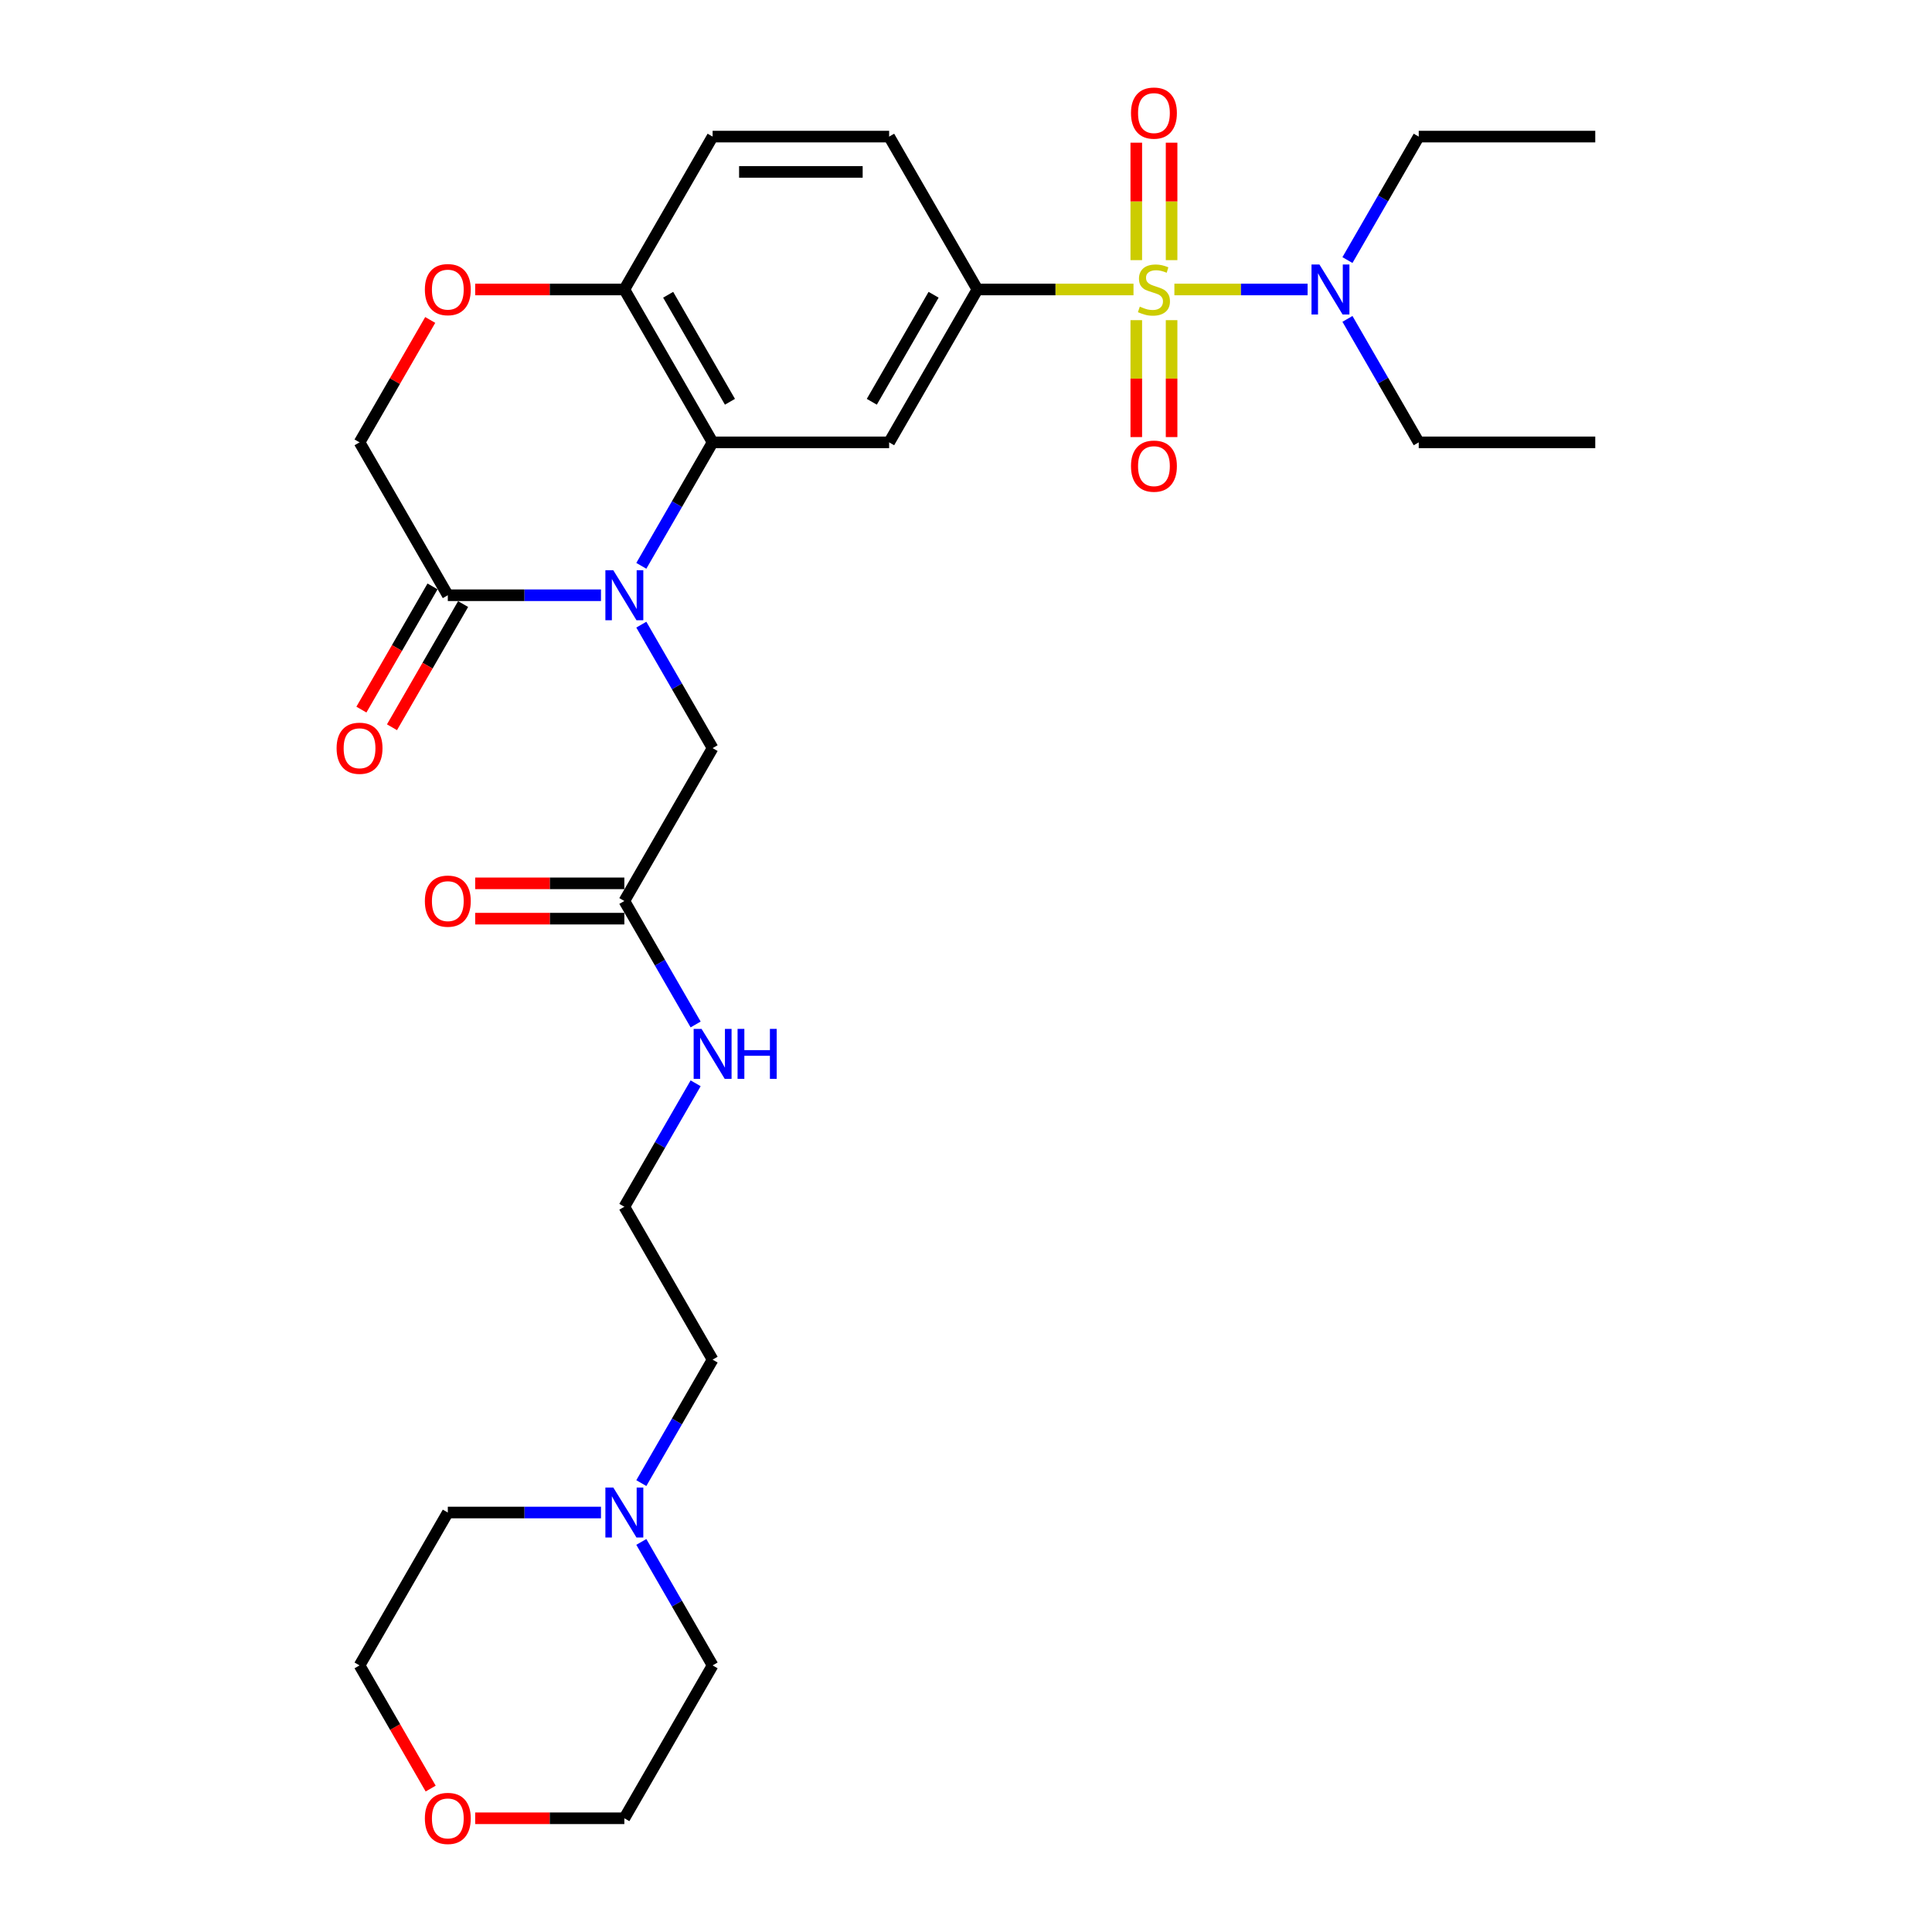 <?xml version='1.0' encoding='iso-8859-1'?>
<svg version='1.1' baseProfile='full'
              xmlns='http://www.w3.org/2000/svg'
                      xmlns:rdkit='http://www.rdkit.org/xml'
                      xmlns:xlink='http://www.w3.org/1999/xlink'
                  xml:space='preserve'
width='1000px' height='1000px' viewBox='0 0 1000 1000'>
<!-- END OF HEADER -->
<rect style='opacity:1.0;fill:#FFFFFF;stroke:none' width='1000' height='1000' x='0' y='0'> </rect>
<path class='bond-2' d='M 586.695,149.834 L 546.3,149.834' style='fill:none;fill-rule:evenodd;stroke:#CCCC00;stroke-width:6px;stroke-linecap:butt;stroke-linejoin:miter;stroke-opacity:1' />
<path class='bond-2' d='M 546.3,149.834 L 505.904,149.834' style='fill:none;fill-rule:evenodd;stroke:#000000;stroke-width:6px;stroke-linecap:butt;stroke-linejoin:miter;stroke-opacity:1' />
<path class='bond-6' d='M 607.857,149.834 L 642.336,149.834' style='fill:none;fill-rule:evenodd;stroke:#CCCC00;stroke-width:6px;stroke-linecap:butt;stroke-linejoin:miter;stroke-opacity:1' />
<path class='bond-6' d='M 642.336,149.834 L 676.815,149.834' style='fill:none;fill-rule:evenodd;stroke:#0000FF;stroke-width:6px;stroke-linecap:butt;stroke-linejoin:miter;stroke-opacity:1' />
<path class='bond-9' d='M 588.139,165.714 L 588.139,195.974' style='fill:none;fill-rule:evenodd;stroke:#CCCC00;stroke-width:6px;stroke-linecap:butt;stroke-linejoin:miter;stroke-opacity:1' />
<path class='bond-9' d='M 588.139,195.974 L 588.139,226.234' style='fill:none;fill-rule:evenodd;stroke:#FF0000;stroke-width:6px;stroke-linecap:butt;stroke-linejoin:miter;stroke-opacity:1' />
<path class='bond-9' d='M 606.413,165.714 L 606.413,195.974' style='fill:none;fill-rule:evenodd;stroke:#CCCC00;stroke-width:6px;stroke-linecap:butt;stroke-linejoin:miter;stroke-opacity:1' />
<path class='bond-9' d='M 606.413,195.974 L 606.413,226.234' style='fill:none;fill-rule:evenodd;stroke:#FF0000;stroke-width:6px;stroke-linecap:butt;stroke-linejoin:miter;stroke-opacity:1' />
<path class='bond-10' d='M 606.413,134.648 L 606.413,104.251' style='fill:none;fill-rule:evenodd;stroke:#CCCC00;stroke-width:6px;stroke-linecap:butt;stroke-linejoin:miter;stroke-opacity:1' />
<path class='bond-10' d='M 606.413,104.251 L 606.413,73.853' style='fill:none;fill-rule:evenodd;stroke:#FF0000;stroke-width:6px;stroke-linecap:butt;stroke-linejoin:miter;stroke-opacity:1' />
<path class='bond-10' d='M 588.139,134.648 L 588.139,104.251' style='fill:none;fill-rule:evenodd;stroke:#CCCC00;stroke-width:6px;stroke-linecap:butt;stroke-linejoin:miter;stroke-opacity:1' />
<path class='bond-10' d='M 588.139,104.251 L 588.139,73.853' style='fill:none;fill-rule:evenodd;stroke:#FF0000;stroke-width:6px;stroke-linecap:butt;stroke-linejoin:miter;stroke-opacity:1' />
<path class='bond-0' d='M 331.949,292.872 L 350.398,260.918' style='fill:none;fill-rule:evenodd;stroke:#0000FF;stroke-width:6px;stroke-linecap:butt;stroke-linejoin:miter;stroke-opacity:1' />
<path class='bond-0' d='M 350.398,260.918 L 368.846,228.964' style='fill:none;fill-rule:evenodd;stroke:#000000;stroke-width:6px;stroke-linecap:butt;stroke-linejoin:miter;stroke-opacity:1' />
<path class='bond-4' d='M 311.063,308.095 L 271.426,308.095' style='fill:none;fill-rule:evenodd;stroke:#0000FF;stroke-width:6px;stroke-linecap:butt;stroke-linejoin:miter;stroke-opacity:1' />
<path class='bond-4' d='M 271.426,308.095 L 231.788,308.095' style='fill:none;fill-rule:evenodd;stroke:#000000;stroke-width:6px;stroke-linecap:butt;stroke-linejoin:miter;stroke-opacity:1' />
<path class='bond-8' d='M 331.949,323.317 L 350.398,355.271' style='fill:none;fill-rule:evenodd;stroke:#0000FF;stroke-width:6px;stroke-linecap:butt;stroke-linejoin:miter;stroke-opacity:1' />
<path class='bond-8' d='M 350.398,355.271 L 368.846,387.225' style='fill:none;fill-rule:evenodd;stroke:#000000;stroke-width:6px;stroke-linecap:butt;stroke-linejoin:miter;stroke-opacity:1' />
<path class='bond-1' d='M 368.846,228.964 L 460.218,228.964' style='fill:none;fill-rule:evenodd;stroke:#000000;stroke-width:6px;stroke-linecap:butt;stroke-linejoin:miter;stroke-opacity:1' />
<path class='bond-30' d='M 368.846,228.964 L 323.16,149.834' style='fill:none;fill-rule:evenodd;stroke:#000000;stroke-width:6px;stroke-linecap:butt;stroke-linejoin:miter;stroke-opacity:1' />
<path class='bond-30' d='M 377.82,207.958 L 345.839,152.566' style='fill:none;fill-rule:evenodd;stroke:#000000;stroke-width:6px;stroke-linecap:butt;stroke-linejoin:miter;stroke-opacity:1' />
<path class='bond-3' d='M 505.904,149.834 L 460.218,228.964' style='fill:none;fill-rule:evenodd;stroke:#000000;stroke-width:6px;stroke-linecap:butt;stroke-linejoin:miter;stroke-opacity:1' />
<path class='bond-3' d='M 483.225,152.566 L 451.245,207.958' style='fill:none;fill-rule:evenodd;stroke:#000000;stroke-width:6px;stroke-linecap:butt;stroke-linejoin:miter;stroke-opacity:1' />
<path class='bond-15' d='M 505.904,149.834 L 460.218,70.704' style='fill:none;fill-rule:evenodd;stroke:#000000;stroke-width:6px;stroke-linecap:butt;stroke-linejoin:miter;stroke-opacity:1' />
<path class='bond-14' d='M 223.875,303.526 L 205.469,335.407' style='fill:none;fill-rule:evenodd;stroke:#000000;stroke-width:6px;stroke-linecap:butt;stroke-linejoin:miter;stroke-opacity:1' />
<path class='bond-14' d='M 205.469,335.407 L 187.063,367.288' style='fill:none;fill-rule:evenodd;stroke:#FF0000;stroke-width:6px;stroke-linecap:butt;stroke-linejoin:miter;stroke-opacity:1' />
<path class='bond-14' d='M 239.701,312.663 L 221.295,344.544' style='fill:none;fill-rule:evenodd;stroke:#000000;stroke-width:6px;stroke-linecap:butt;stroke-linejoin:miter;stroke-opacity:1' />
<path class='bond-14' d='M 221.295,344.544 L 202.889,376.425' style='fill:none;fill-rule:evenodd;stroke:#FF0000;stroke-width:6px;stroke-linecap:butt;stroke-linejoin:miter;stroke-opacity:1' />
<path class='bond-31' d='M 231.788,308.095 L 186.102,228.964' style='fill:none;fill-rule:evenodd;stroke:#000000;stroke-width:6px;stroke-linecap:butt;stroke-linejoin:miter;stroke-opacity:1' />
<path class='bond-5' d='M 245.951,149.834 L 284.556,149.834' style='fill:none;fill-rule:evenodd;stroke:#FF0000;stroke-width:6px;stroke-linecap:butt;stroke-linejoin:miter;stroke-opacity:1' />
<path class='bond-5' d='M 284.556,149.834 L 323.16,149.834' style='fill:none;fill-rule:evenodd;stroke:#000000;stroke-width:6px;stroke-linecap:butt;stroke-linejoin:miter;stroke-opacity:1' />
<path class='bond-13' d='M 222.683,165.605 L 204.393,197.285' style='fill:none;fill-rule:evenodd;stroke:#FF0000;stroke-width:6px;stroke-linecap:butt;stroke-linejoin:miter;stroke-opacity:1' />
<path class='bond-13' d='M 204.393,197.285 L 186.102,228.964' style='fill:none;fill-rule:evenodd;stroke:#000000;stroke-width:6px;stroke-linecap:butt;stroke-linejoin:miter;stroke-opacity:1' />
<path class='bond-24' d='M 697.437,134.611 L 715.886,102.657' style='fill:none;fill-rule:evenodd;stroke:#0000FF;stroke-width:6px;stroke-linecap:butt;stroke-linejoin:miter;stroke-opacity:1' />
<path class='bond-24' d='M 715.886,102.657 L 734.334,70.704' style='fill:none;fill-rule:evenodd;stroke:#000000;stroke-width:6px;stroke-linecap:butt;stroke-linejoin:miter;stroke-opacity:1' />
<path class='bond-25' d='M 697.437,165.057 L 715.886,197.01' style='fill:none;fill-rule:evenodd;stroke:#0000FF;stroke-width:6px;stroke-linecap:butt;stroke-linejoin:miter;stroke-opacity:1' />
<path class='bond-25' d='M 715.886,197.01 L 734.334,228.964' style='fill:none;fill-rule:evenodd;stroke:#000000;stroke-width:6px;stroke-linecap:butt;stroke-linejoin:miter;stroke-opacity:1' />
<path class='bond-7' d='M 323.16,149.834 L 368.846,70.704' style='fill:none;fill-rule:evenodd;stroke:#000000;stroke-width:6px;stroke-linecap:butt;stroke-linejoin:miter;stroke-opacity:1' />
<path class='bond-11' d='M 368.846,387.225 L 323.16,466.356' style='fill:none;fill-rule:evenodd;stroke:#000000;stroke-width:6px;stroke-linecap:butt;stroke-linejoin:miter;stroke-opacity:1' />
<path class='bond-16' d='M 323.16,457.219 L 284.556,457.219' style='fill:none;fill-rule:evenodd;stroke:#000000;stroke-width:6px;stroke-linecap:butt;stroke-linejoin:miter;stroke-opacity:1' />
<path class='bond-16' d='M 284.556,457.219 L 245.951,457.219' style='fill:none;fill-rule:evenodd;stroke:#FF0000;stroke-width:6px;stroke-linecap:butt;stroke-linejoin:miter;stroke-opacity:1' />
<path class='bond-16' d='M 323.16,475.493 L 284.556,475.493' style='fill:none;fill-rule:evenodd;stroke:#000000;stroke-width:6px;stroke-linecap:butt;stroke-linejoin:miter;stroke-opacity:1' />
<path class='bond-16' d='M 284.556,475.493 L 245.951,475.493' style='fill:none;fill-rule:evenodd;stroke:#FF0000;stroke-width:6px;stroke-linecap:butt;stroke-linejoin:miter;stroke-opacity:1' />
<path class='bond-19' d='M 323.16,466.356 L 341.609,498.31' style='fill:none;fill-rule:evenodd;stroke:#000000;stroke-width:6px;stroke-linecap:butt;stroke-linejoin:miter;stroke-opacity:1' />
<path class='bond-19' d='M 341.609,498.31 L 360.058,530.264' style='fill:none;fill-rule:evenodd;stroke:#0000FF;stroke-width:6px;stroke-linecap:butt;stroke-linejoin:miter;stroke-opacity:1' />
<path class='bond-12' d='M 331.949,767.655 L 350.398,735.701' style='fill:none;fill-rule:evenodd;stroke:#0000FF;stroke-width:6px;stroke-linecap:butt;stroke-linejoin:miter;stroke-opacity:1' />
<path class='bond-12' d='M 350.398,735.701 L 368.846,703.747' style='fill:none;fill-rule:evenodd;stroke:#000000;stroke-width:6px;stroke-linecap:butt;stroke-linejoin:miter;stroke-opacity:1' />
<path class='bond-22' d='M 331.949,798.1 L 350.398,830.054' style='fill:none;fill-rule:evenodd;stroke:#0000FF;stroke-width:6px;stroke-linecap:butt;stroke-linejoin:miter;stroke-opacity:1' />
<path class='bond-22' d='M 350.398,830.054 L 368.846,862.008' style='fill:none;fill-rule:evenodd;stroke:#000000;stroke-width:6px;stroke-linecap:butt;stroke-linejoin:miter;stroke-opacity:1' />
<path class='bond-23' d='M 311.063,782.877 L 271.426,782.877' style='fill:none;fill-rule:evenodd;stroke:#0000FF;stroke-width:6px;stroke-linecap:butt;stroke-linejoin:miter;stroke-opacity:1' />
<path class='bond-23' d='M 271.426,782.877 L 231.788,782.877' style='fill:none;fill-rule:evenodd;stroke:#000000;stroke-width:6px;stroke-linecap:butt;stroke-linejoin:miter;stroke-opacity:1' />
<path class='bond-17' d='M 460.218,70.704 L 368.846,70.704' style='fill:none;fill-rule:evenodd;stroke:#000000;stroke-width:6px;stroke-linecap:butt;stroke-linejoin:miter;stroke-opacity:1' />
<path class='bond-17' d='M 446.512,88.978 L 382.552,88.978' style='fill:none;fill-rule:evenodd;stroke:#000000;stroke-width:6px;stroke-linecap:butt;stroke-linejoin:miter;stroke-opacity:1' />
<path class='bond-18' d='M 222.915,925.77 L 204.509,893.889' style='fill:none;fill-rule:evenodd;stroke:#FF0000;stroke-width:6px;stroke-linecap:butt;stroke-linejoin:miter;stroke-opacity:1' />
<path class='bond-18' d='M 204.509,893.889 L 186.102,862.008' style='fill:none;fill-rule:evenodd;stroke:#000000;stroke-width:6px;stroke-linecap:butt;stroke-linejoin:miter;stroke-opacity:1' />
<path class='bond-32' d='M 245.951,941.138 L 284.556,941.138' style='fill:none;fill-rule:evenodd;stroke:#FF0000;stroke-width:6px;stroke-linecap:butt;stroke-linejoin:miter;stroke-opacity:1' />
<path class='bond-32' d='M 284.556,941.138 L 323.16,941.138' style='fill:none;fill-rule:evenodd;stroke:#000000;stroke-width:6px;stroke-linecap:butt;stroke-linejoin:miter;stroke-opacity:1' />
<path class='bond-20' d='M 360.058,560.709 L 341.609,592.663' style='fill:none;fill-rule:evenodd;stroke:#0000FF;stroke-width:6px;stroke-linecap:butt;stroke-linejoin:miter;stroke-opacity:1' />
<path class='bond-20' d='M 341.609,592.663 L 323.16,624.617' style='fill:none;fill-rule:evenodd;stroke:#000000;stroke-width:6px;stroke-linecap:butt;stroke-linejoin:miter;stroke-opacity:1' />
<path class='bond-21' d='M 323.16,624.617 L 368.846,703.747' style='fill:none;fill-rule:evenodd;stroke:#000000;stroke-width:6px;stroke-linecap:butt;stroke-linejoin:miter;stroke-opacity:1' />
<path class='bond-26' d='M 368.846,862.008 L 323.16,941.138' style='fill:none;fill-rule:evenodd;stroke:#000000;stroke-width:6px;stroke-linecap:butt;stroke-linejoin:miter;stroke-opacity:1' />
<path class='bond-27' d='M 231.788,782.877 L 186.102,862.008' style='fill:none;fill-rule:evenodd;stroke:#000000;stroke-width:6px;stroke-linecap:butt;stroke-linejoin:miter;stroke-opacity:1' />
<path class='bond-28' d='M 734.334,70.704 L 825.706,70.704' style='fill:none;fill-rule:evenodd;stroke:#000000;stroke-width:6px;stroke-linecap:butt;stroke-linejoin:miter;stroke-opacity:1' />
<path class='bond-29' d='M 734.334,228.964 L 825.706,228.964' style='fill:none;fill-rule:evenodd;stroke:#000000;stroke-width:6px;stroke-linecap:butt;stroke-linejoin:miter;stroke-opacity:1' />
<path  class='atom-0' d='M 589.966 158.715
Q 590.259 158.825, 591.465 159.337
Q 592.671 159.848, 593.987 160.177
Q 595.339 160.47, 596.655 160.47
Q 599.104 160.47, 600.529 159.3
Q 601.954 158.094, 601.954 156.011
Q 601.954 154.585, 601.223 153.708
Q 600.529 152.831, 599.433 152.356
Q 598.336 151.881, 596.509 151.332
Q 594.206 150.638, 592.817 149.98
Q 591.465 149.322, 590.478 147.933
Q 589.528 146.545, 589.528 144.205
Q 589.528 140.953, 591.721 138.942
Q 593.95 136.932, 598.336 136.932
Q 601.333 136.932, 604.732 138.358
L 603.892 141.172
Q 600.785 139.893, 598.446 139.893
Q 595.924 139.893, 594.535 140.953
Q 593.146 141.976, 593.183 143.767
Q 593.183 145.156, 593.877 145.996
Q 594.608 146.837, 595.631 147.312
Q 596.691 147.787, 598.446 148.335
Q 600.785 149.066, 602.174 149.797
Q 603.563 150.528, 604.549 152.027
Q 605.573 153.489, 605.573 156.011
Q 605.573 159.593, 603.161 161.53
Q 600.785 163.43, 596.801 163.43
Q 594.498 163.43, 592.744 162.918
Q 591.026 162.443, 588.98 161.603
L 589.966 158.715
' fill='#CCCC00'/>
<path  class='atom-1' d='M 317.44 295.157
L 325.92 308.862
Q 326.76 310.215, 328.113 312.663
Q 329.465 315.112, 329.538 315.258
L 329.538 295.157
L 332.974 295.157
L 332.974 321.033
L 329.428 321.033
L 320.328 306.048
Q 319.268 304.294, 318.135 302.284
Q 317.038 300.273, 316.709 299.652
L 316.709 321.033
L 313.347 321.033
L 313.347 295.157
L 317.44 295.157
' fill='#0000FF'/>
<path  class='atom-6' d='M 219.91 149.907
Q 219.91 143.694, 222.98 140.222
Q 226.05 136.75, 231.788 136.75
Q 237.527 136.75, 240.597 140.222
Q 243.667 143.694, 243.667 149.907
Q 243.667 156.193, 240.56 159.775
Q 237.453 163.32, 231.788 163.32
Q 226.087 163.32, 222.98 159.775
Q 219.91 156.23, 219.91 149.907
M 231.788 160.397
Q 235.736 160.397, 237.855 157.765
Q 240.012 155.097, 240.012 149.907
Q 240.012 144.827, 237.855 142.268
Q 235.736 139.673, 231.788 139.673
Q 227.841 139.673, 225.685 142.232
Q 223.565 144.79, 223.565 149.907
Q 223.565 155.134, 225.685 157.765
Q 227.841 160.397, 231.788 160.397
' fill='#FF0000'/>
<path  class='atom-7' d='M 682.928 136.896
L 691.408 150.602
Q 692.248 151.954, 693.601 154.403
Q 694.953 156.851, 695.026 156.998
L 695.026 136.896
L 698.461 136.896
L 698.461 162.772
L 694.916 162.772
L 685.816 147.787
Q 684.756 146.033, 683.623 144.023
Q 682.526 142.013, 682.197 141.391
L 682.197 162.772
L 678.835 162.772
L 678.835 136.896
L 682.928 136.896
' fill='#0000FF'/>
<path  class='atom-10' d='M 585.398 241.279
Q 585.398 235.066, 588.468 231.594
Q 591.538 228.121, 597.276 228.121
Q 603.014 228.121, 606.084 231.594
Q 609.155 235.066, 609.155 241.279
Q 609.155 247.565, 606.048 251.147
Q 602.941 254.692, 597.276 254.692
Q 591.575 254.692, 588.468 251.147
Q 585.398 247.602, 585.398 241.279
M 597.276 251.769
Q 601.223 251.769, 603.343 249.137
Q 605.5 246.469, 605.5 241.279
Q 605.5 236.199, 603.343 233.64
Q 601.223 231.045, 597.276 231.045
Q 593.329 231.045, 591.173 233.604
Q 589.053 236.162, 589.053 241.279
Q 589.053 246.506, 591.173 249.137
Q 593.329 251.769, 597.276 251.769
' fill='#FF0000'/>
<path  class='atom-11' d='M 585.398 58.535
Q 585.398 52.322, 588.468 48.85
Q 591.538 45.378, 597.276 45.378
Q 603.014 45.378, 606.084 48.85
Q 609.155 52.322, 609.155 58.535
Q 609.155 64.822, 606.048 68.403
Q 602.941 71.948, 597.276 71.948
Q 591.575 71.948, 588.468 68.403
Q 585.398 64.858, 585.398 58.535
M 597.276 69.025
Q 601.223 69.025, 603.343 66.393
Q 605.5 63.725, 605.5 58.535
Q 605.5 53.455, 603.343 50.896
Q 601.223 48.301, 597.276 48.301
Q 593.329 48.301, 591.173 50.86
Q 589.053 53.418, 589.053 58.535
Q 589.053 63.762, 591.173 66.393
Q 593.329 69.025, 597.276 69.025
' fill='#FF0000'/>
<path  class='atom-13' d='M 317.44 769.939
L 325.92 783.645
Q 326.76 784.997, 328.113 787.446
Q 329.465 789.895, 329.538 790.041
L 329.538 769.939
L 332.974 769.939
L 332.974 795.816
L 329.428 795.816
L 320.328 780.831
Q 319.268 779.076, 318.135 777.066
Q 317.038 775.056, 316.709 774.435
L 316.709 795.816
L 313.347 795.816
L 313.347 769.939
L 317.44 769.939
' fill='#0000FF'/>
<path  class='atom-15' d='M 174.224 387.298
Q 174.224 381.085, 177.294 377.613
Q 180.364 374.141, 186.102 374.141
Q 191.841 374.141, 194.911 377.613
Q 197.981 381.085, 197.981 387.298
Q 197.981 393.585, 194.874 397.167
Q 191.767 400.712, 186.102 400.712
Q 180.401 400.712, 177.294 397.167
Q 174.224 393.621, 174.224 387.298
M 186.102 397.788
Q 190.05 397.788, 192.17 395.156
Q 194.326 392.488, 194.326 387.298
Q 194.326 382.218, 192.17 379.66
Q 190.05 377.065, 186.102 377.065
Q 182.155 377.065, 179.999 379.623
Q 177.879 382.182, 177.879 387.298
Q 177.879 392.525, 179.999 395.156
Q 182.155 397.788, 186.102 397.788
' fill='#FF0000'/>
<path  class='atom-17' d='M 219.91 466.429
Q 219.91 460.216, 222.98 456.743
Q 226.05 453.271, 231.788 453.271
Q 237.527 453.271, 240.597 456.743
Q 243.667 460.216, 243.667 466.429
Q 243.667 472.715, 240.56 476.297
Q 237.453 479.842, 231.788 479.842
Q 226.087 479.842, 222.98 476.297
Q 219.91 472.752, 219.91 466.429
M 231.788 476.918
Q 235.736 476.918, 237.855 474.287
Q 240.012 471.619, 240.012 466.429
Q 240.012 461.349, 237.855 458.79
Q 235.736 456.195, 231.788 456.195
Q 227.841 456.195, 225.685 458.754
Q 223.565 461.312, 223.565 466.429
Q 223.565 471.655, 225.685 474.287
Q 227.841 476.918, 231.788 476.918
' fill='#FF0000'/>
<path  class='atom-19' d='M 219.91 941.211
Q 219.91 934.998, 222.98 931.526
Q 226.05 928.054, 231.788 928.054
Q 237.527 928.054, 240.597 931.526
Q 243.667 934.998, 243.667 941.211
Q 243.667 947.498, 240.56 951.08
Q 237.453 954.625, 231.788 954.625
Q 226.087 954.625, 222.98 951.08
Q 219.91 947.534, 219.91 941.211
M 231.788 951.701
Q 235.736 951.701, 237.855 949.069
Q 240.012 946.401, 240.012 941.211
Q 240.012 936.131, 237.855 933.573
Q 235.736 930.978, 231.788 930.978
Q 227.841 930.978, 225.685 933.536
Q 223.565 936.095, 223.565 941.211
Q 223.565 946.438, 225.685 949.069
Q 227.841 951.701, 231.788 951.701
' fill='#FF0000'/>
<path  class='atom-20' d='M 363.126 532.548
L 371.606 546.254
Q 372.446 547.606, 373.799 550.055
Q 375.151 552.504, 375.224 552.65
L 375.224 532.548
L 378.66 532.548
L 378.66 558.424
L 375.114 558.424
L 366.014 543.439
Q 364.954 541.685, 363.821 539.675
Q 362.724 537.665, 362.395 537.043
L 362.395 558.424
L 359.033 558.424
L 359.033 532.548
L 363.126 532.548
' fill='#0000FF'/>
<path  class='atom-20' d='M 381.766 532.548
L 385.275 532.548
L 385.275 543.549
L 398.506 543.549
L 398.506 532.548
L 402.014 532.548
L 402.014 558.424
L 398.506 558.424
L 398.506 546.473
L 385.275 546.473
L 385.275 558.424
L 381.766 558.424
L 381.766 532.548
' fill='#0000FF'/>
</svg>
